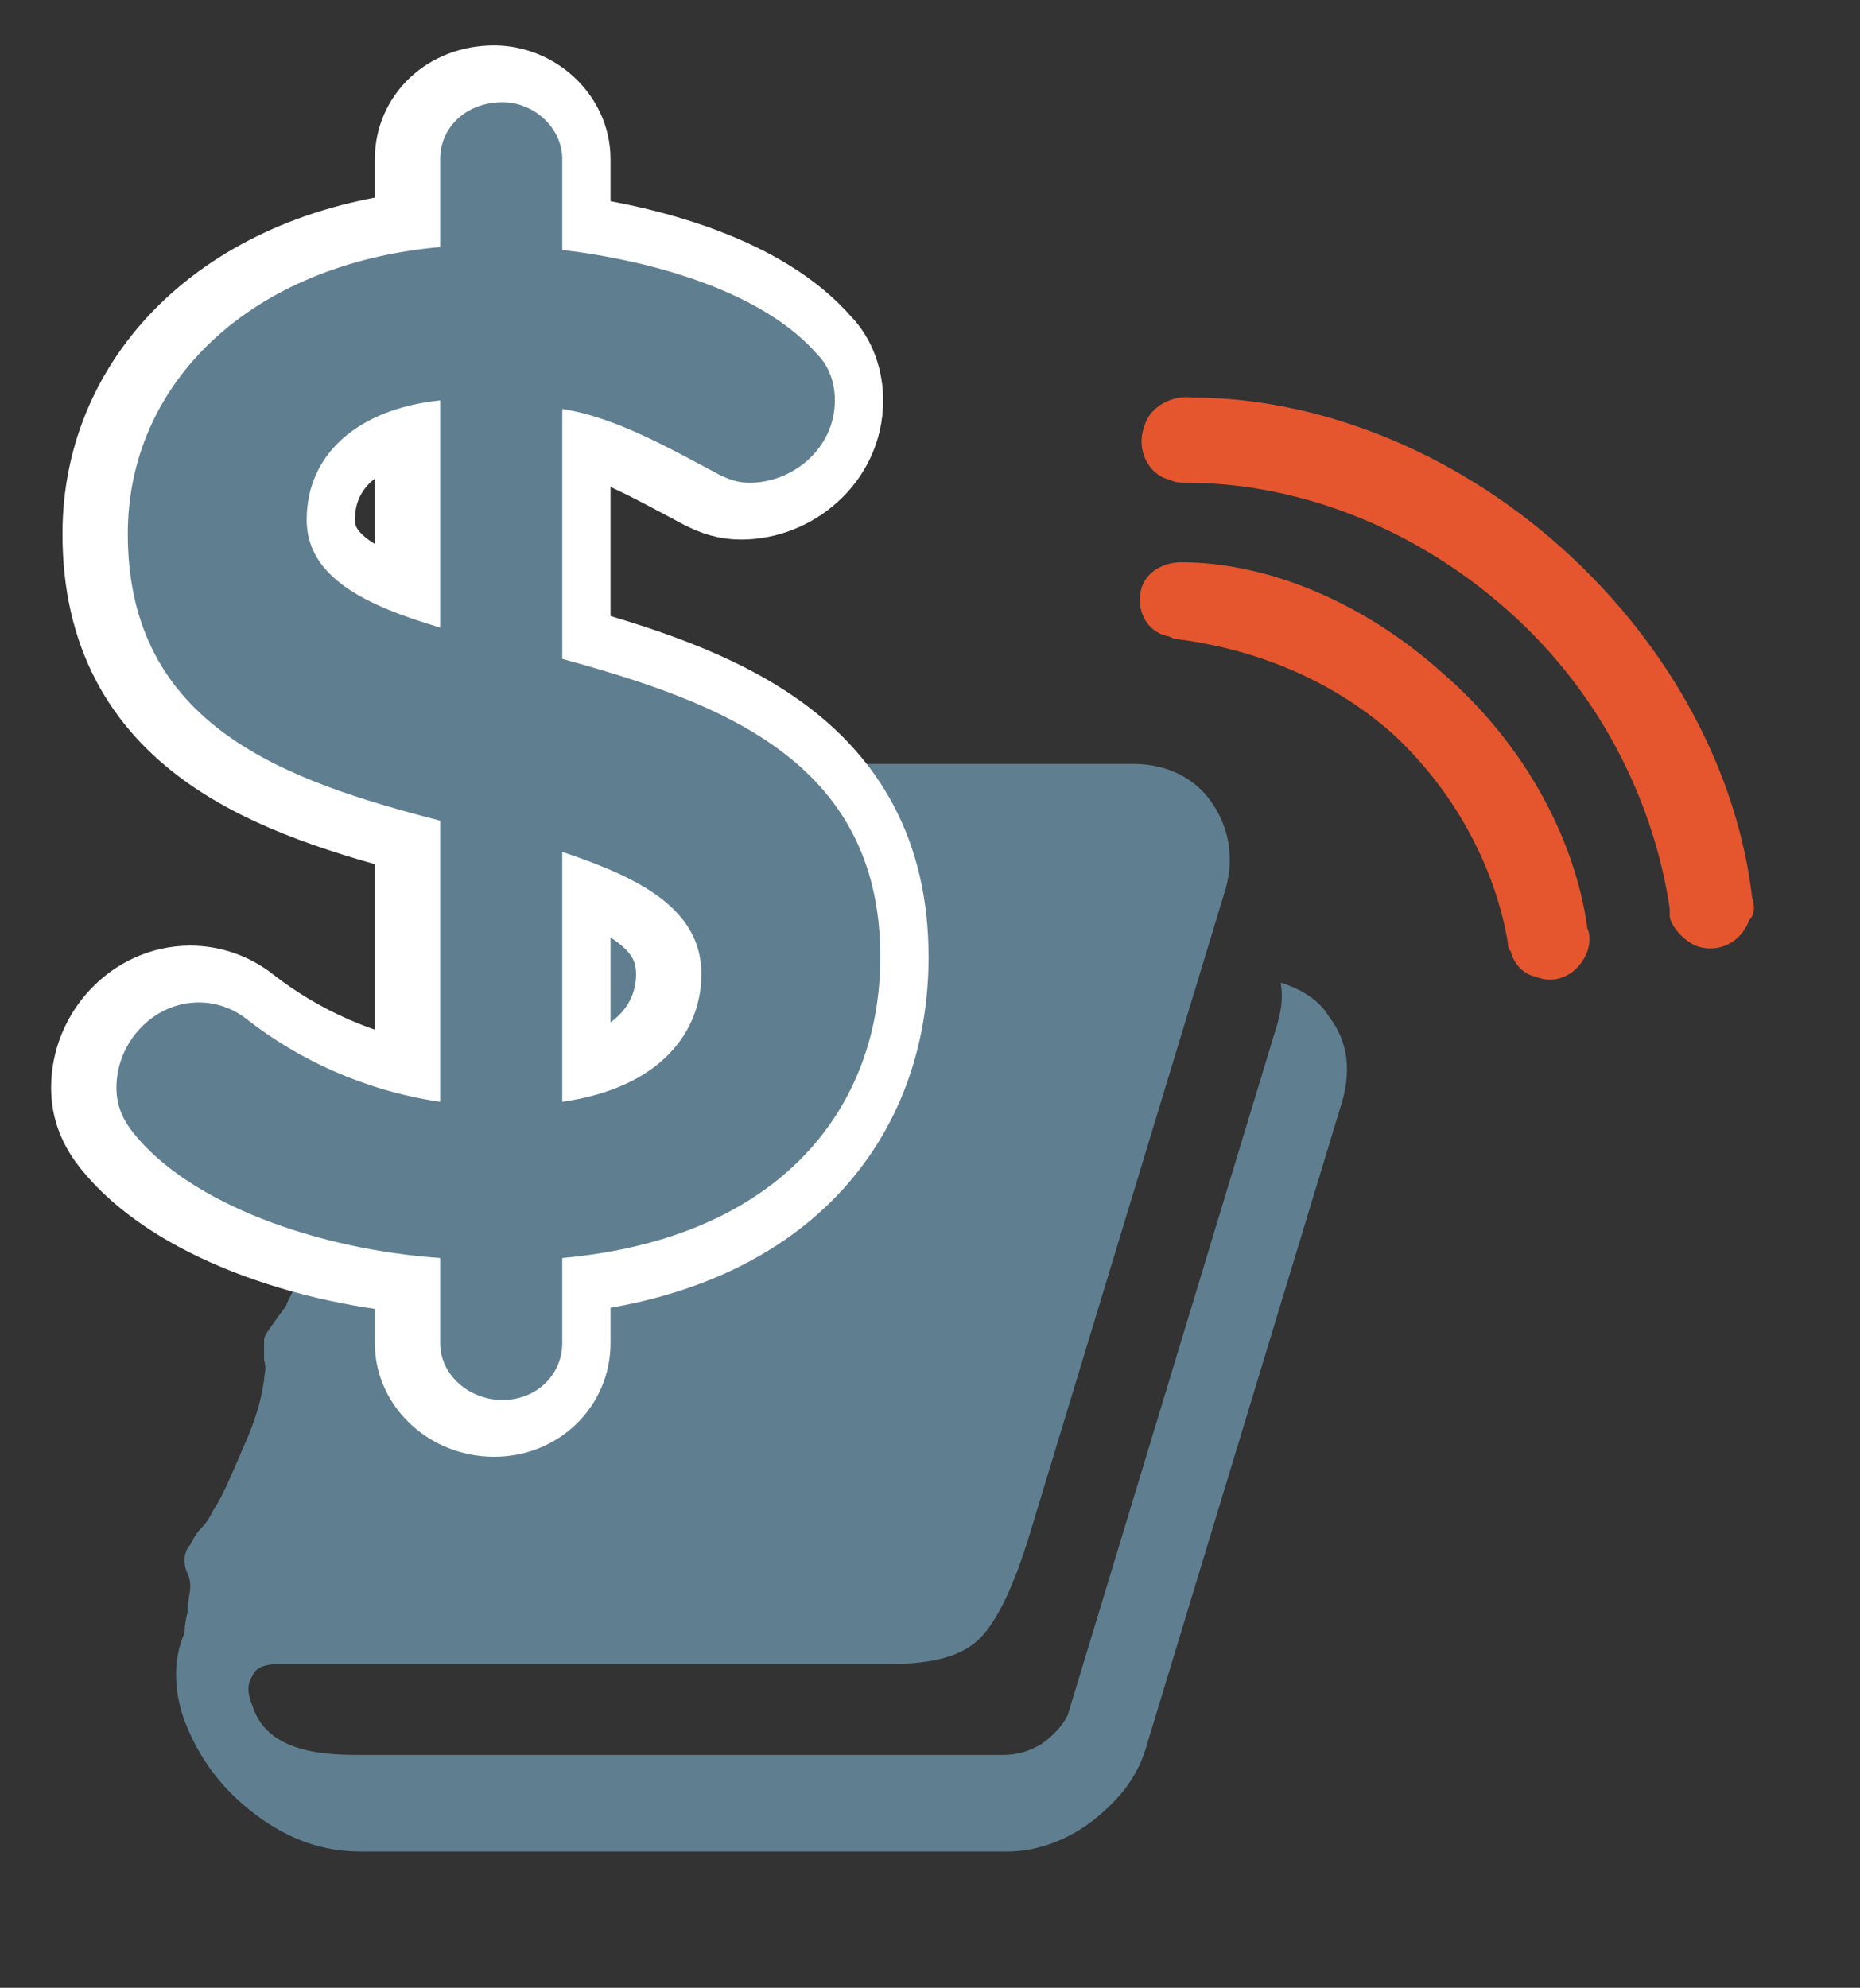 <?xml version="1.0" encoding="utf-8"?>
<!-- Generator: Adobe Illustrator 19.1.0, SVG Export Plug-In . SVG Version: 6.00 Build 0)  -->
<!DOCTYPE svg PUBLIC "-//W3C//DTD SVG 1.1//EN" "http://www.w3.org/Graphics/SVG/1.1/DTD/svg11.dtd">
<svg version="1.1" id="Layer_1" xmlns="http://www.w3.org/2000/svg" xmlns:xlink="http://www.w3.org/1999/xlink" x="0px" y="0px"
	 viewBox="1030 613.3 65.5 70" style="enable-background:new 1030 613.3 65.5 70;" xml:space="preserve">
<rect x="1030" y="613.3" width="65.5" height="70" fill="#333333" stroke="none"/>
<style type="text/css">
	.st0{fill:#5F7F91;}
	.st1{fill:#5F7F91;stroke:#FFFFFF;stroke-width:4;stroke-miterlimit:10;}
	.st2{fill:#E5562E;}
</style>
<g>
	<g>
		<path class="st0" d="M1076.8,649.1c0.7,0.9,0.8,2,0.4,3.2l-6.8,22.4c-0.3,1.1-0.9,1.9-1.9,2.7c-0.9,0.7-2,1.1-3,1.1h-22.8
			c-1.3,0-2.5-0.4-3.7-1.3c-1.2-0.9-2-2-2.5-3.3c-0.4-1.1-0.4-2.2,0-3.1c0-0.1,0-0.3,0.1-0.7c0-0.4,0.1-0.7,0.1-0.9
			c0-0.1,0-0.3-0.1-0.5s-0.1-0.4-0.1-0.5c0-0.2,0.1-0.4,0.2-0.5c0.1-0.2,0.2-0.4,0.4-0.6c0.2-0.2,0.3-0.4,0.4-0.6
			c0.4-0.6,0.7-1.4,1.1-2.3c0.4-0.9,0.6-1.6,0.7-2.3c0-0.2,0.1-0.4,0-0.7c0-0.3,0-0.6,0-0.7c0-0.2,0.2-0.4,0.4-0.7s0.4-0.5,0.4-0.6
			c0.3-0.6,0.7-1.4,1-2.3c0.3-0.9,0.6-1.7,0.6-2.2c0-0.1,0-0.4-0.1-0.8c-0.1-0.4-0.1-0.6,0-0.7c0.1-0.2,0.2-0.5,0.5-0.8
			s0.5-0.5,0.5-0.6c0.3-0.4,0.7-1.1,1.1-2.1s0.6-1.8,0.7-2.4c0-0.1,0-0.3-0.1-0.6c-0.1-0.3-0.1-0.5,0-0.7c0-0.1,0.1-0.3,0.2-0.4
			c0.1-0.2,0.3-0.4,0.4-0.6c0.2-0.2,0.3-0.4,0.4-0.5c0.1-0.2,0.3-0.4,0.4-0.8c0.1-0.3,0.3-0.6,0.4-0.9c0.1-0.3,0.2-0.6,0.4-0.9
			c0.2-0.3,0.3-0.6,0.5-0.8s0.4-0.4,0.7-0.6c0.3-0.2,0.6-0.3,0.9-0.3c0.3,0,0.7,0,1.2,0.1v0.1c0.6-0.1,1-0.2,1.3-0.2h18.8
			c1.2,0,2.2,0.5,2.8,1.4c0.6,0.9,0.8,2,0.4,3.2l-6.8,22.4c-0.6,2-1.2,3.2-1.8,3.8c-0.6,0.6-1.6,0.9-3.2,0.9h-21.5
			c-0.4,0-0.8,0.1-0.9,0.4c-0.2,0.3-0.2,0.6,0,1.1c0.4,1.2,1.6,1.7,3.6,1.7h22.8c0.5,0,0.9-0.1,1.4-0.4c0.4-0.3,0.7-0.6,0.9-1
			l7.4-24.4c0.1-0.4,0.2-0.8,0.1-1.4C1076,648.2,1076.5,648.6,1076.8,649.1z"/>
	</g>
</g>
<g>
	<path class="st1" d="M1049.5,657.6v3c0,1.1-0.9,2-2.1,2c-1.2,0-2.2-0.9-2.2-2v-3c-4.3-0.3-8.8-1.9-10.8-4.4c-0.4-0.5-0.6-1-0.6-1.6
		c0-1.6,1.3-3,2.9-3c0.6,0,1.2,0.2,1.7,0.6c1.8,1.4,4.1,2.5,6.8,2.9v-9.9c-5.4-1.4-11-3.3-11-10.1c0-5.3,4.3-9.5,11-10.1v-3.1
		c0-1.1,0.9-2,2.2-2c1.1,0,2.1,0.9,2.1,2v3.2c3.3,0.4,7.1,1.5,9,3.7c0.4,0.4,0.6,1,0.6,1.6c0,1.7-1.5,2.9-3,2.9
		c-0.4,0-0.7-0.1-1.1-0.3c-1.7-0.9-3.6-2-5.5-2.3v8.8c5.4,1.5,11.2,3.5,11.2,10.5C1060.7,652.3,1057.3,656.9,1049.5,657.6z
		 M1045.2,627.4c-2.9,0.3-4.7,1.9-4.7,4.2c0,2,2,3,4.7,3.8V627.4z M1049.5,643.3v8.8c3.5-0.5,4.9-2.5,4.9-4.5
		C1054.4,645.3,1052.3,644.2,1049.5,643.3z"/>
</g>
<g>
	<path class="st0" d="M1049.8,657.6v3c0,1.1-0.9,2-2.1,2s-2.2-0.9-2.2-2v-3c-4.3-0.3-8.8-1.9-10.8-4.4c-0.4-0.5-0.6-1-0.6-1.6
		c0-1.6,1.3-3,2.9-3c0.6,0,1.2,0.2,1.7,0.6c1.8,1.4,4.1,2.5,6.8,2.9v-9.9c-5.4-1.4-11-3.3-11-10.1c0-5.3,4.3-9.5,11-10.1v-3.1
		c0-1.1,0.9-2,2.2-2c1.1,0,2.1,0.9,2.1,2v3.2c3.3,0.4,7.1,1.5,9,3.7c0.4,0.4,0.6,1,0.6,1.6c0,1.7-1.5,2.9-3,2.9
		c-0.4,0-0.7-0.1-1.1-0.3c-1.7-0.9-3.6-2-5.5-2.3v8.8c5.4,1.5,11.2,3.5,11.2,10.5C1061,652.3,1057.5,656.9,1049.8,657.6z
		 M1045.5,627.4c-2.9,0.3-4.7,1.9-4.7,4.2c0,2,2,3,4.7,3.8V627.4z M1049.8,643.3v8.8c3.5-0.5,4.9-2.5,4.9-4.5
		C1054.7,645.3,1052.5,644.2,1049.8,643.3z"/>
</g>
<g>
	<g>
		<path class="st2" d="M1080.8,637c-2.9-2.6-6.3-3.9-9.2-3.9l0,0c-0.6,0-1.2,0.3-1.4,0.9c-0.2,0.7,0.1,1.5,0.9,1.7
			c0.1,0,0.2,0.1,0.3,0.1c2.4,0.3,5.2,1.2,7.6,3.3c2.4,2.2,3.7,5,4.1,7.4c0,0.1,0,0.2,0.1,0.3l0,0l0,0c0.1,0.4,0.4,0.8,0.9,0.9
			c0.7,0.3,1.5-0.1,1.8-0.9c0.1-0.3,0.1-0.6,0-0.8C1085.5,643,1083.8,639.6,1080.8,637"/>
		<path class="st2" d="M1091.7,644.9c-0.5-4.3-2.8-8.8-6.7-12.3s-8.7-5.3-13-5.3l0,0c-0.7-0.1-1.5,0.3-1.7,1
			c-0.3,0.8,0.1,1.7,0.9,1.9c0.2,0.1,0.4,0.1,0.6,0.1l0,0c3.5,0,7.7,1.3,11.3,4.5c3.5,3.1,5.2,7.1,5.7,10.5v0.1c0,0.1,0,0.1,0,0.2
			l0,0c0.1,0.4,0.5,0.8,0.9,1c0.8,0.3,1.6-0.1,1.9-0.9C1091.8,645.5,1091.8,645.2,1091.7,644.9"/>
	</g>
</g>
</svg>
